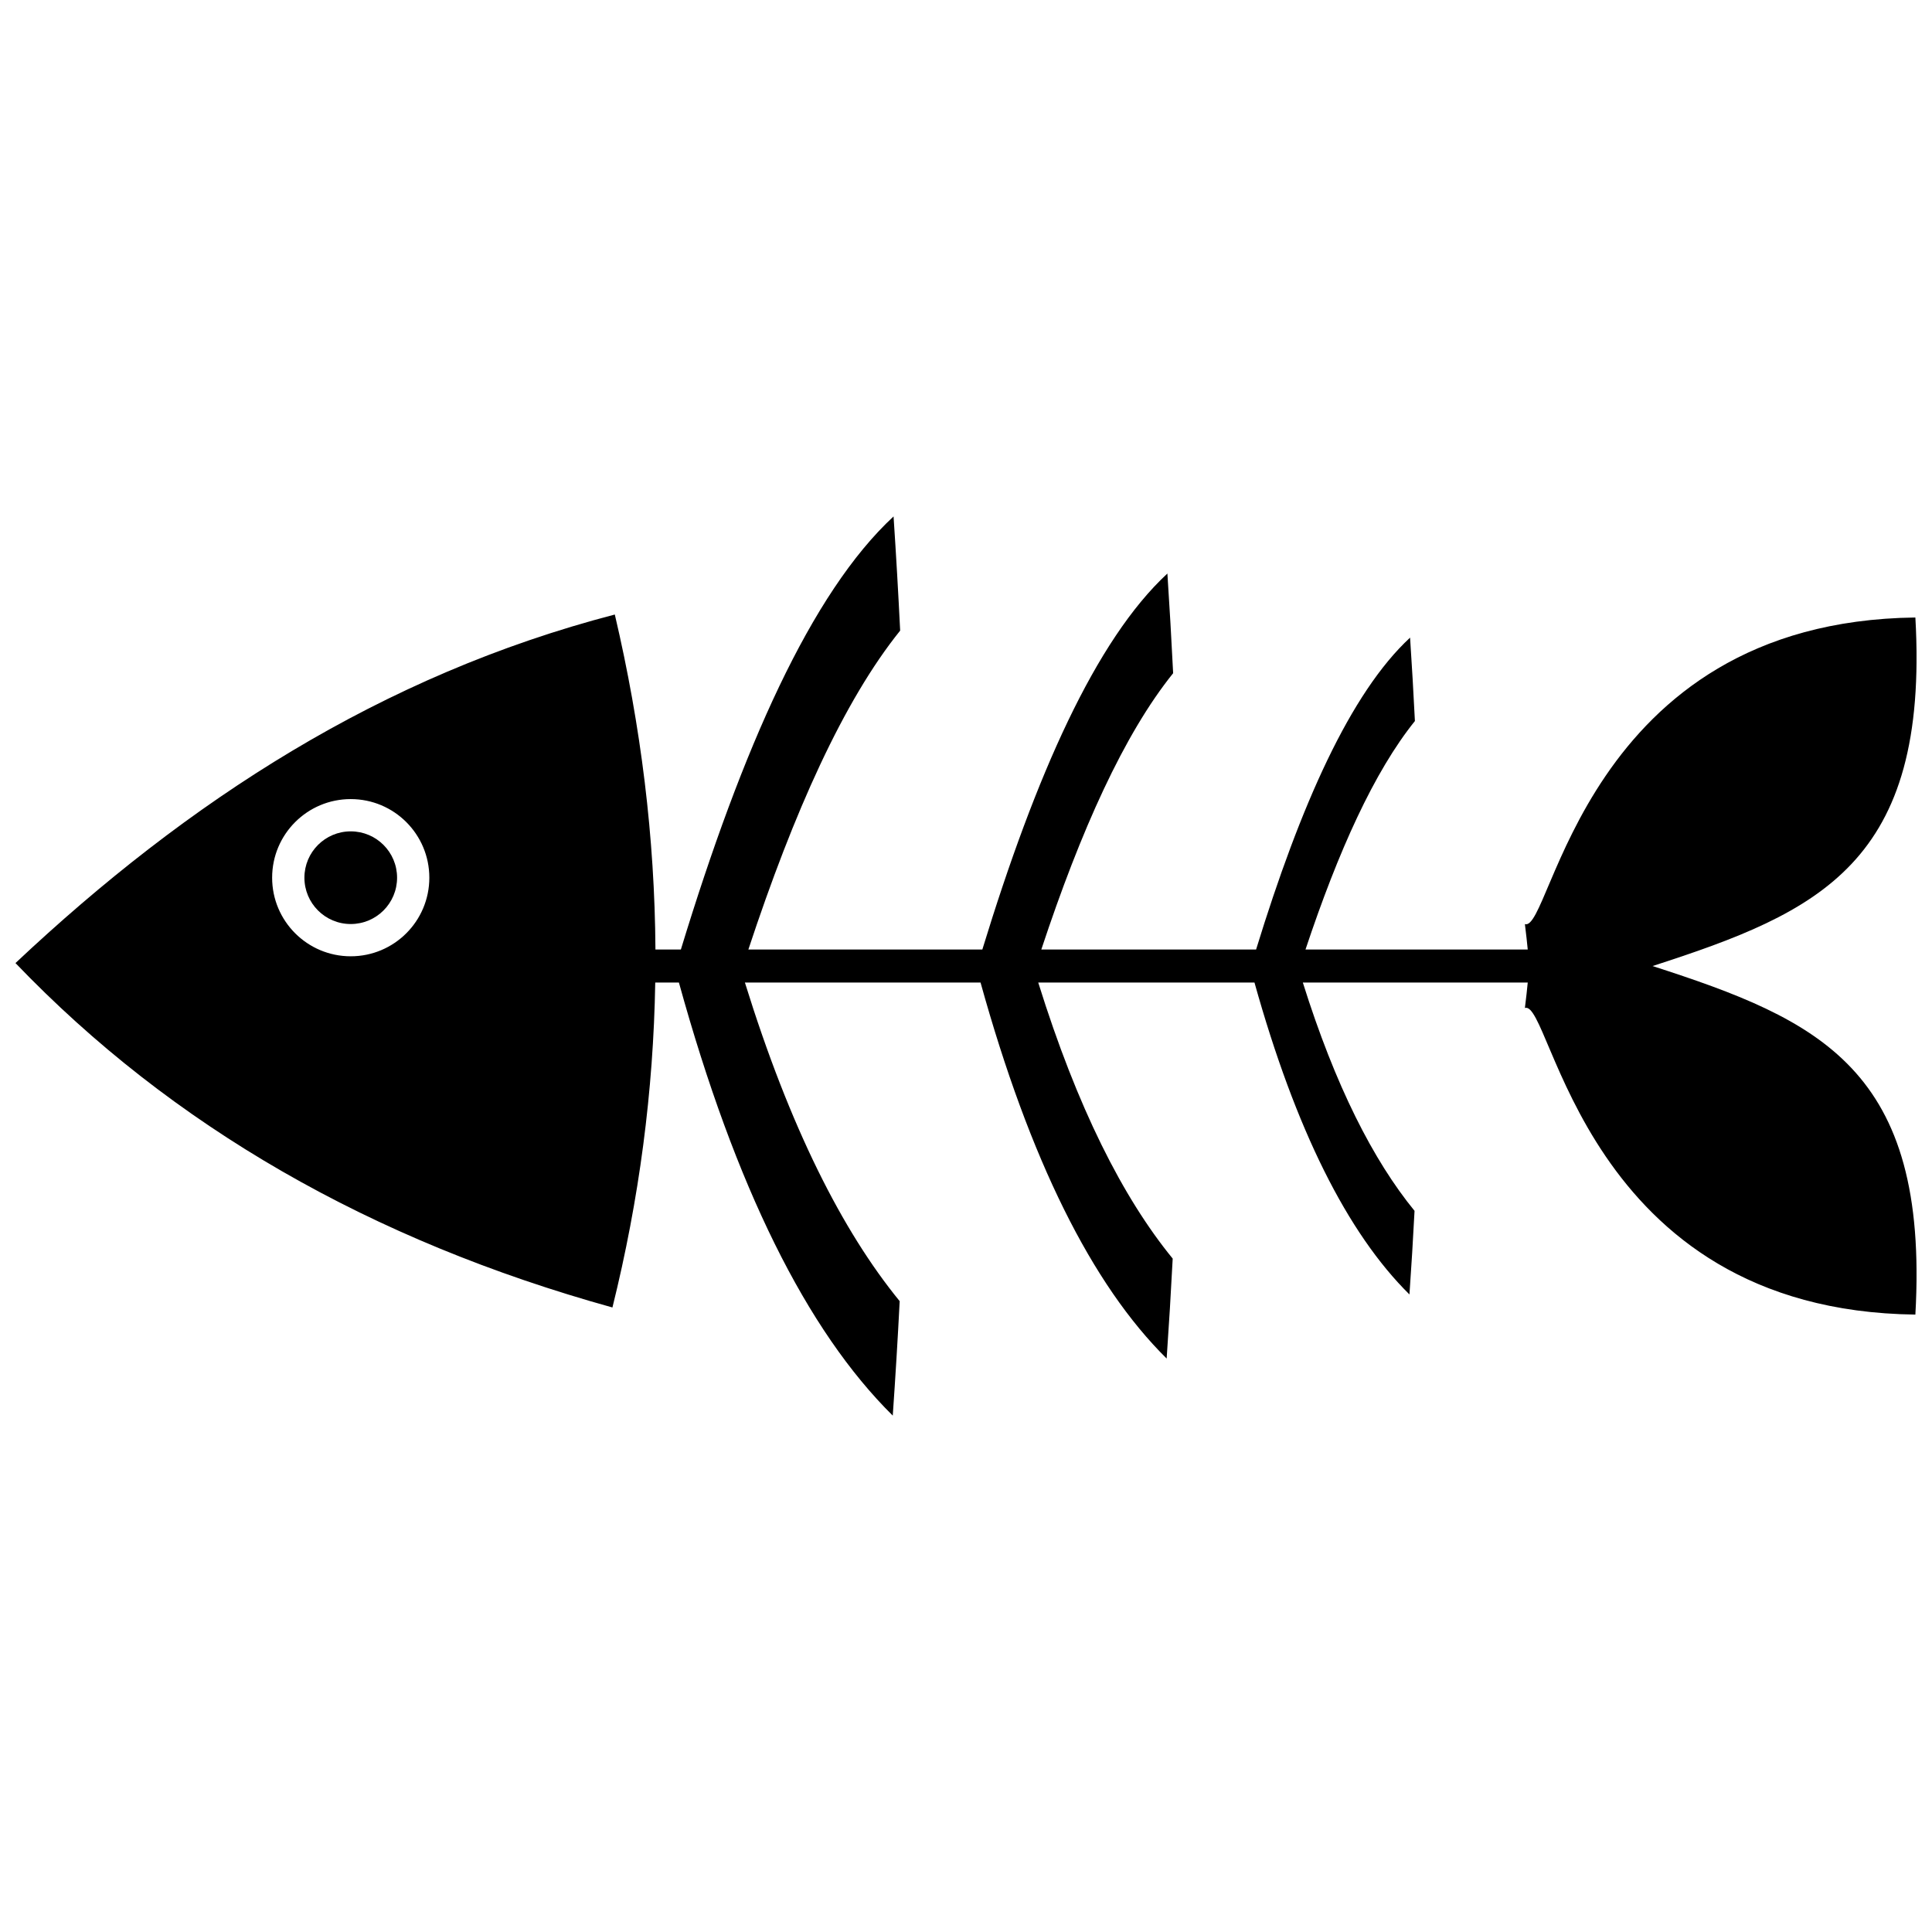<?xml version="1.0" encoding="UTF-8"?>
<!-- Uploaded to: SVG Repo, www.svgrepo.com, Generator: SVG Repo Mixer Tools -->
<svg width="800px" height="800px" version="1.1" viewBox="144 144 512 512" xmlns="http://www.w3.org/2000/svg">
 <defs>
  <clipPath id="a">
   <path d="m148.09 280h503.81v240h-503.81z"/>
  </clipPath>
 </defs>
 <g clip-path="url(#a)">
  <path d="m317.68 395.63h6.758c16.27-53.312 34.523-94.535 56.363-114.77 0.672 10.082 1.25 20.176 1.75 30.258-14.957 18.59-28.16 47.977-40.227 84.516h62.004c14.16-46.273 30.043-82.047 49.043-99.645 0.578 8.809 1.086 17.609 1.523 26.418-12.988 16.129-24.461 41.582-34.938 73.227h56.918c11.793-38.375 25.016-68.02 40.809-82.656 0.488 7.367 0.914 14.73 1.281 22.102-10.77 13.371-20.289 34.414-28.996 60.555h58.898c-0.164-1.809-0.414-3.945-0.754-6.746 7.176 2.512 15.371-80.168 103.48-81.246 3.695 65.125-25.461 78.09-69.648 92.367 44.191 14.273 73.344 27.238 69.648 92.367-88.207-1.078-96.246-83.777-103.48-81.246 0.34-2.809 0.59-4.941 0.754-6.754h-59.605c8.629 27.457 18.656 47.102 29.605 60.508-0.383 7.383-0.828 14.77-1.348 22.156-16.469-16.27-30.188-43.727-41.07-82.66h-57.305c10.375 33.254 22.441 57.016 35.633 73.16-0.457 8.82-0.988 17.656-1.602 26.484-19.797-19.559-36.277-52.645-49.32-99.645h-62.449c11.934 38.43 25.82 65.832 41.02 84.441-0.52 10.105-1.133 20.211-1.836 30.328-22.77-22.492-41.707-60.598-56.672-114.77h-6.273c-0.48 28.707-4.223 57.41-11.344 86.113-63.871-17.723-116.73-48.016-158.2-91.27 45.688-42.984 97.016-76.273 158.83-92.367 6.953 29.594 10.586 59.191 10.766 88.789zm-80.734-39.863c11.508 0 20.832 9.324 20.832 20.832 0 11.5-9.324 20.828-20.832 20.828-11.5 0-20.828-9.324-20.828-20.828 0-11.508 9.324-20.832 20.828-20.832z" fill-rule="evenodd"/>
 </g>
 <path d="m249.23 376.6c0-6.785-5.496-12.281-12.281-12.281-6.777 0-12.277 5.496-12.277 12.281 0 6.777 5.496 12.277 12.277 12.277 6.785 0 12.281-5.496 12.281-12.277z" fill-rule="evenodd"/>
</svg>